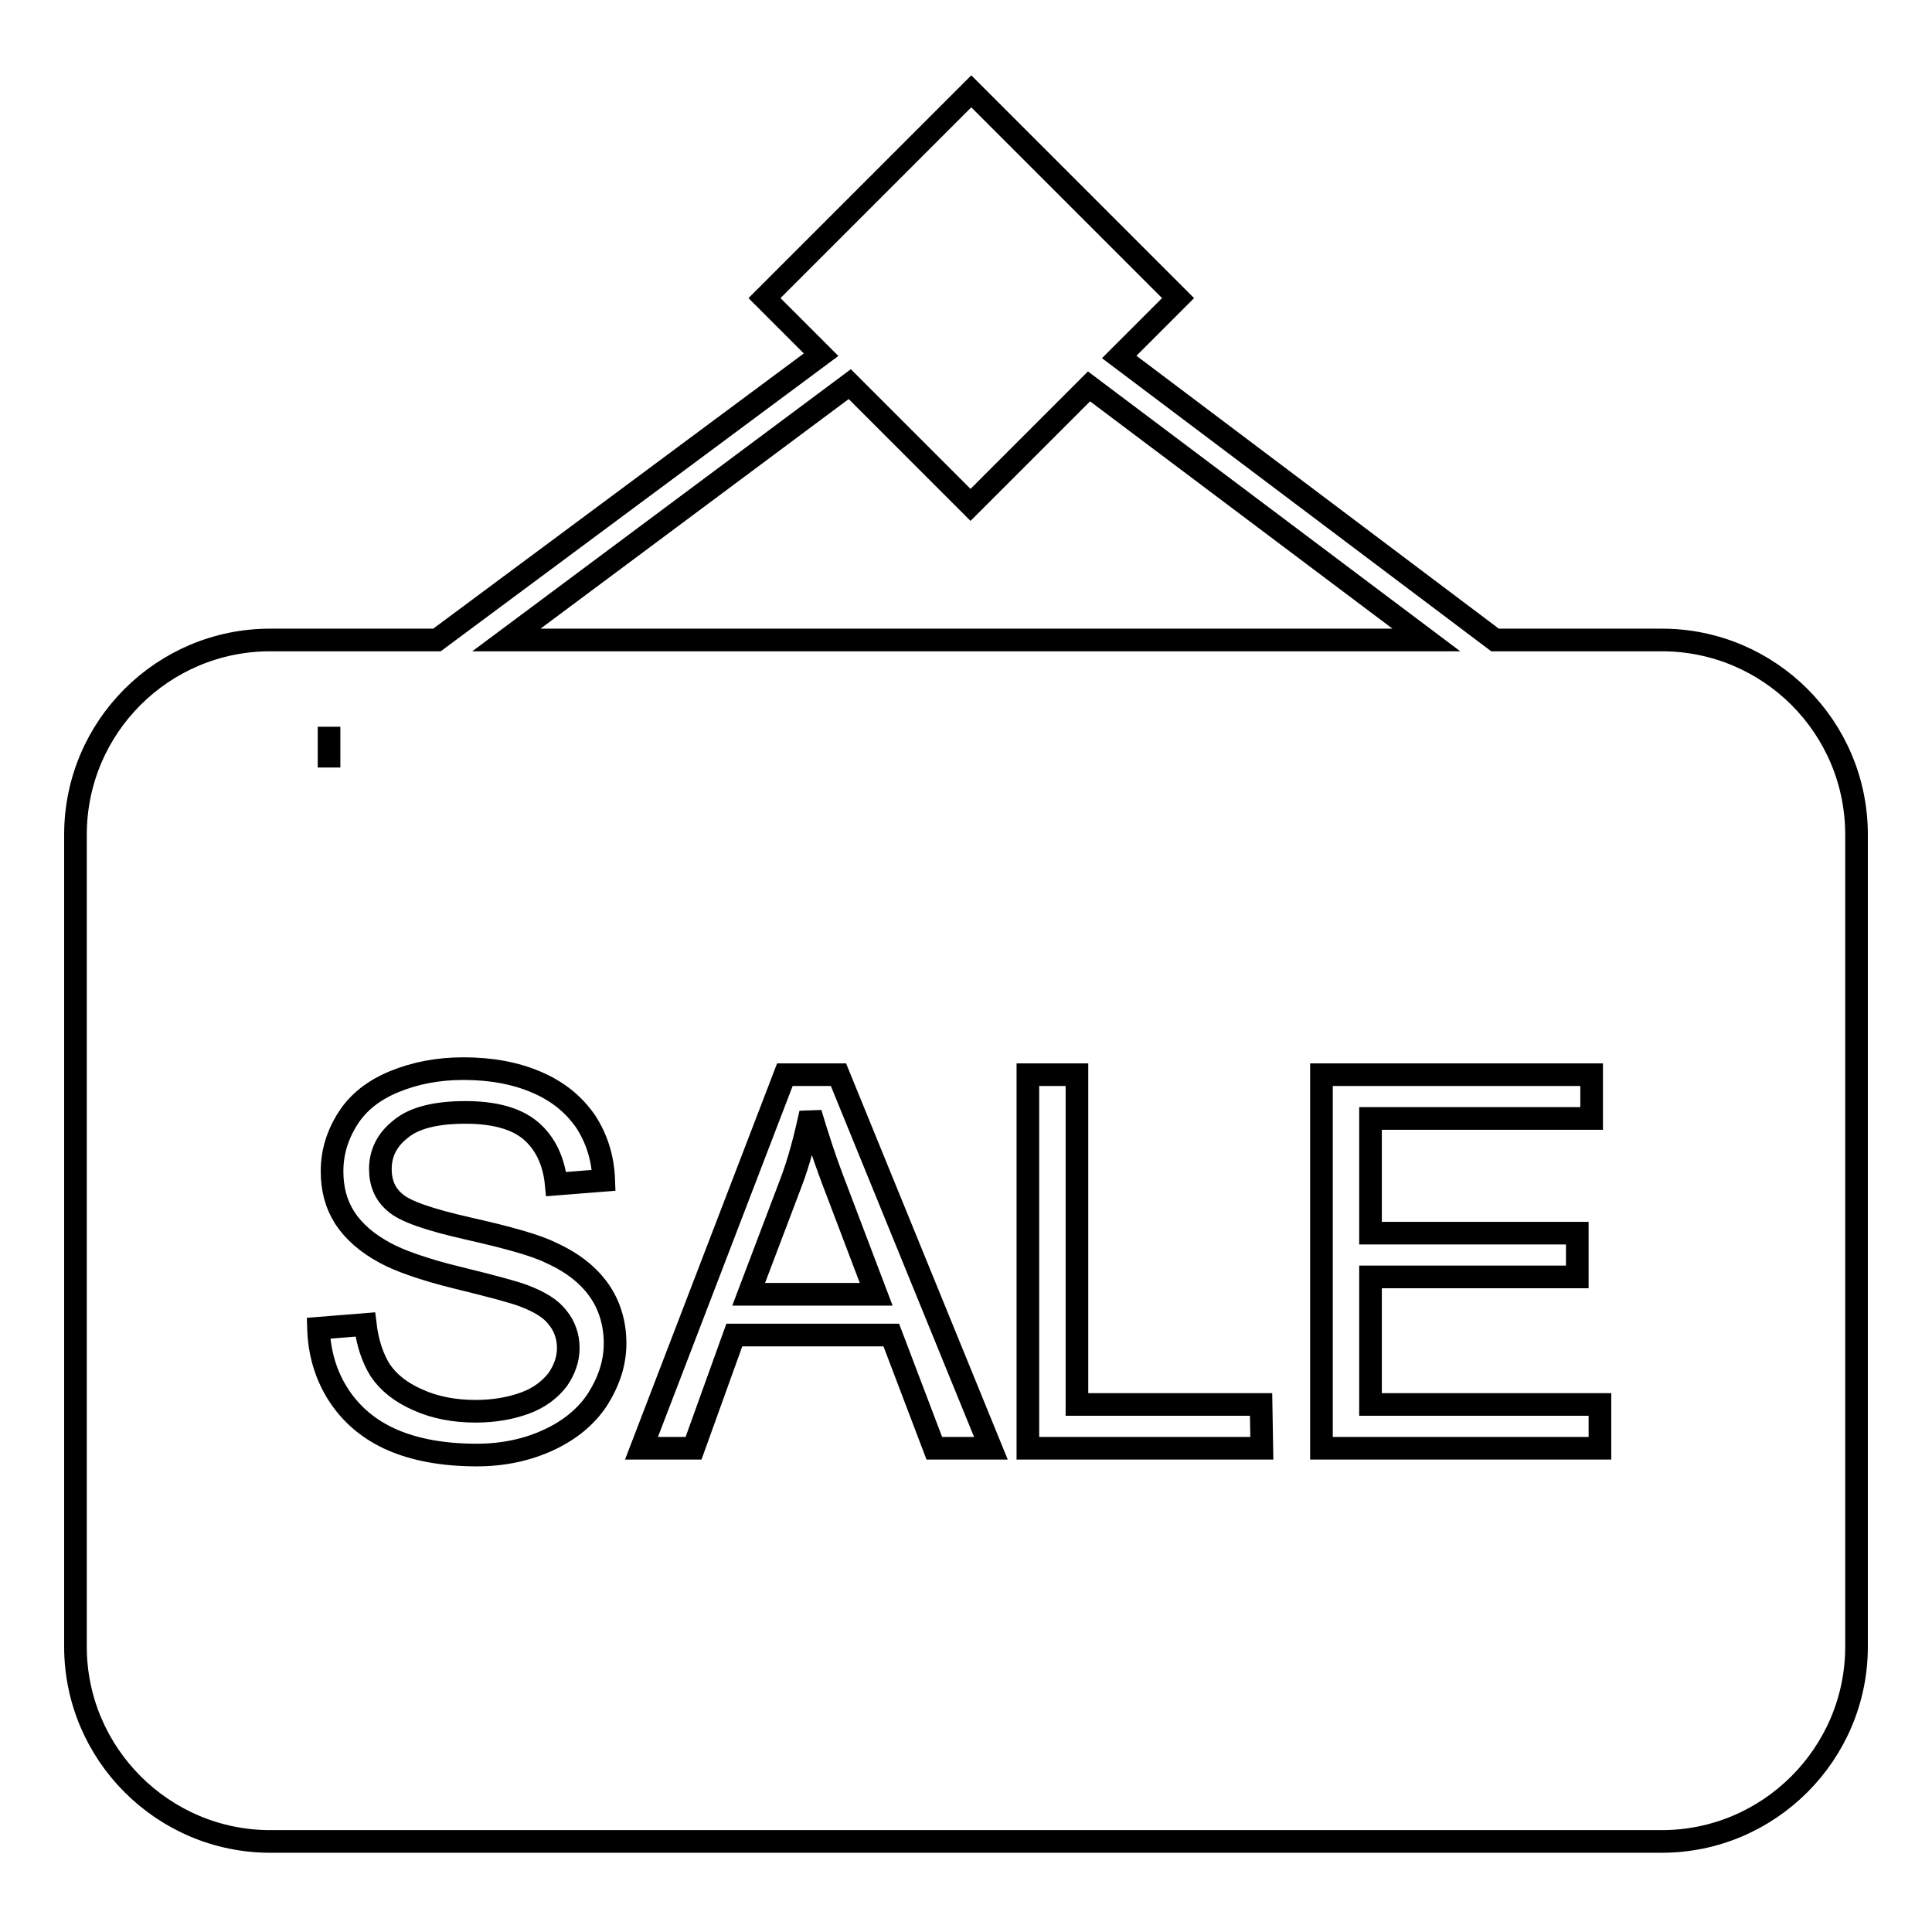 <?xml version="1.0" encoding="utf-8"?>
<!-- Svg Vector Icons : http://www.onlinewebfonts.com/icon -->
<!DOCTYPE svg PUBLIC "-//W3C//DTD SVG 1.1//EN" "http://www.w3.org/Graphics/SVG/1.1/DTD/svg11.dtd">
<svg version="1.1" xmlns="http://www.w3.org/2000/svg" xmlns:xlink="http://www.w3.org/1999/xlink" x="0px" y="0px" viewBox="0 0 256 256" enable-background="new 0 0 256 256" xml:space="preserve">
<g><g><path stroke-width="3" fill-opacity="0" stroke="#000000"  d="M43.6,96.3L43.6,96.3v5.4l0,0v-2.8V96.3z"/><path stroke-width="3" fill-opacity="0" stroke="#000000"  d="M220.2,84.8h-22.1l-49.8-37.5l7.8-7.8l-27.4-27.4l-27.4,27.4l7.5,7.5L57.9,84.8H35.8C21.6,84.8,10,96.3,10,110.6v107.6c0,14.2,11.6,25.8,25.8,25.8h184.4c14.2,0,25.8-11.6,25.8-25.8V110.6C246,96.3,234.4,84.8,220.2,84.8z M112.6,50.9l16,16l15.7-15.7L189,84.8H67.1L112.6,50.9z M79.2,185.4c-1.5,2.3-3.7,4.1-6.5,5.4c-2.8,1.3-6,2-9.5,2c-4.5,0-8.2-0.7-11.2-2c-3-1.3-5.4-3.3-7.1-5.9s-2.6-5.6-2.7-8.9l6.2-0.5c0.3,2.5,1,4.5,2,6.1c1.1,1.6,2.7,2.9,5,3.9c2.2,1,4.8,1.5,7.6,1.5c2.5,0,4.7-0.4,6.6-1.1c1.9-0.7,3.3-1.8,4.3-3.1c0.9-1.3,1.4-2.7,1.4-4.2c0-1.5-0.5-2.9-1.4-4c-0.9-1.2-2.4-2.1-4.5-2.9c-1.3-0.5-4.3-1.3-8.8-2.4S52.8,167,51,166c-2.4-1.3-4.1-2.8-5.3-4.6c-1.2-1.9-1.7-3.9-1.7-6.2c0-2.5,0.7-4.8,2.1-7c1.4-2.2,3.5-3.8,6.2-4.9c2.7-1.1,5.7-1.7,9.1-1.7c3.7,0,6.9,0.6,9.7,1.8s4.9,2.9,6.5,5.2c1.5,2.3,2.3,4.9,2.4,7.8l-6.3,0.5c-0.3-3.1-1.5-5.5-3.4-7.1c-1.9-1.6-4.8-2.4-8.6-2.4c-3.9,0-6.8,0.7-8.6,2.2c-1.8,1.4-2.7,3.2-2.7,5.3c0,1.8,0.6,3.3,1.9,4.4c1.3,1.2,4.5,2.3,9.8,3.5c5.3,1.2,8.9,2.2,10.9,3.2c2.9,1.3,5,3,6.4,5c1.4,2,2.1,4.4,2.1,7C81.5,180.6,80.7,183,79.2,185.4z M123.8,191.9l-5.7-15H97.3l-5.4,15H85l19-49.5h7.1l20.2,49.5H123.8L123.8,191.9z M167.2,191.9h-31l0,0v-49.5h6.5v43.7h24.4L167.2,191.9L167.2,191.9z M212,191.9h-36.9v-49.5h35.8v5.8h-29.3v15.2H209v5.8h-27.4v16.9H212l0,0L212,191.9L212,191.9z"/><path stroke-width="3" fill-opacity="0" stroke="#000000"  d="M107.4,147.5c-0.7,3.2-1.5,6.4-2.7,9.5l-5.5,14.5h16.9l-5.2-13.7C109.3,153.7,108.2,150.2,107.4,147.5z"/></g></g>
</svg>